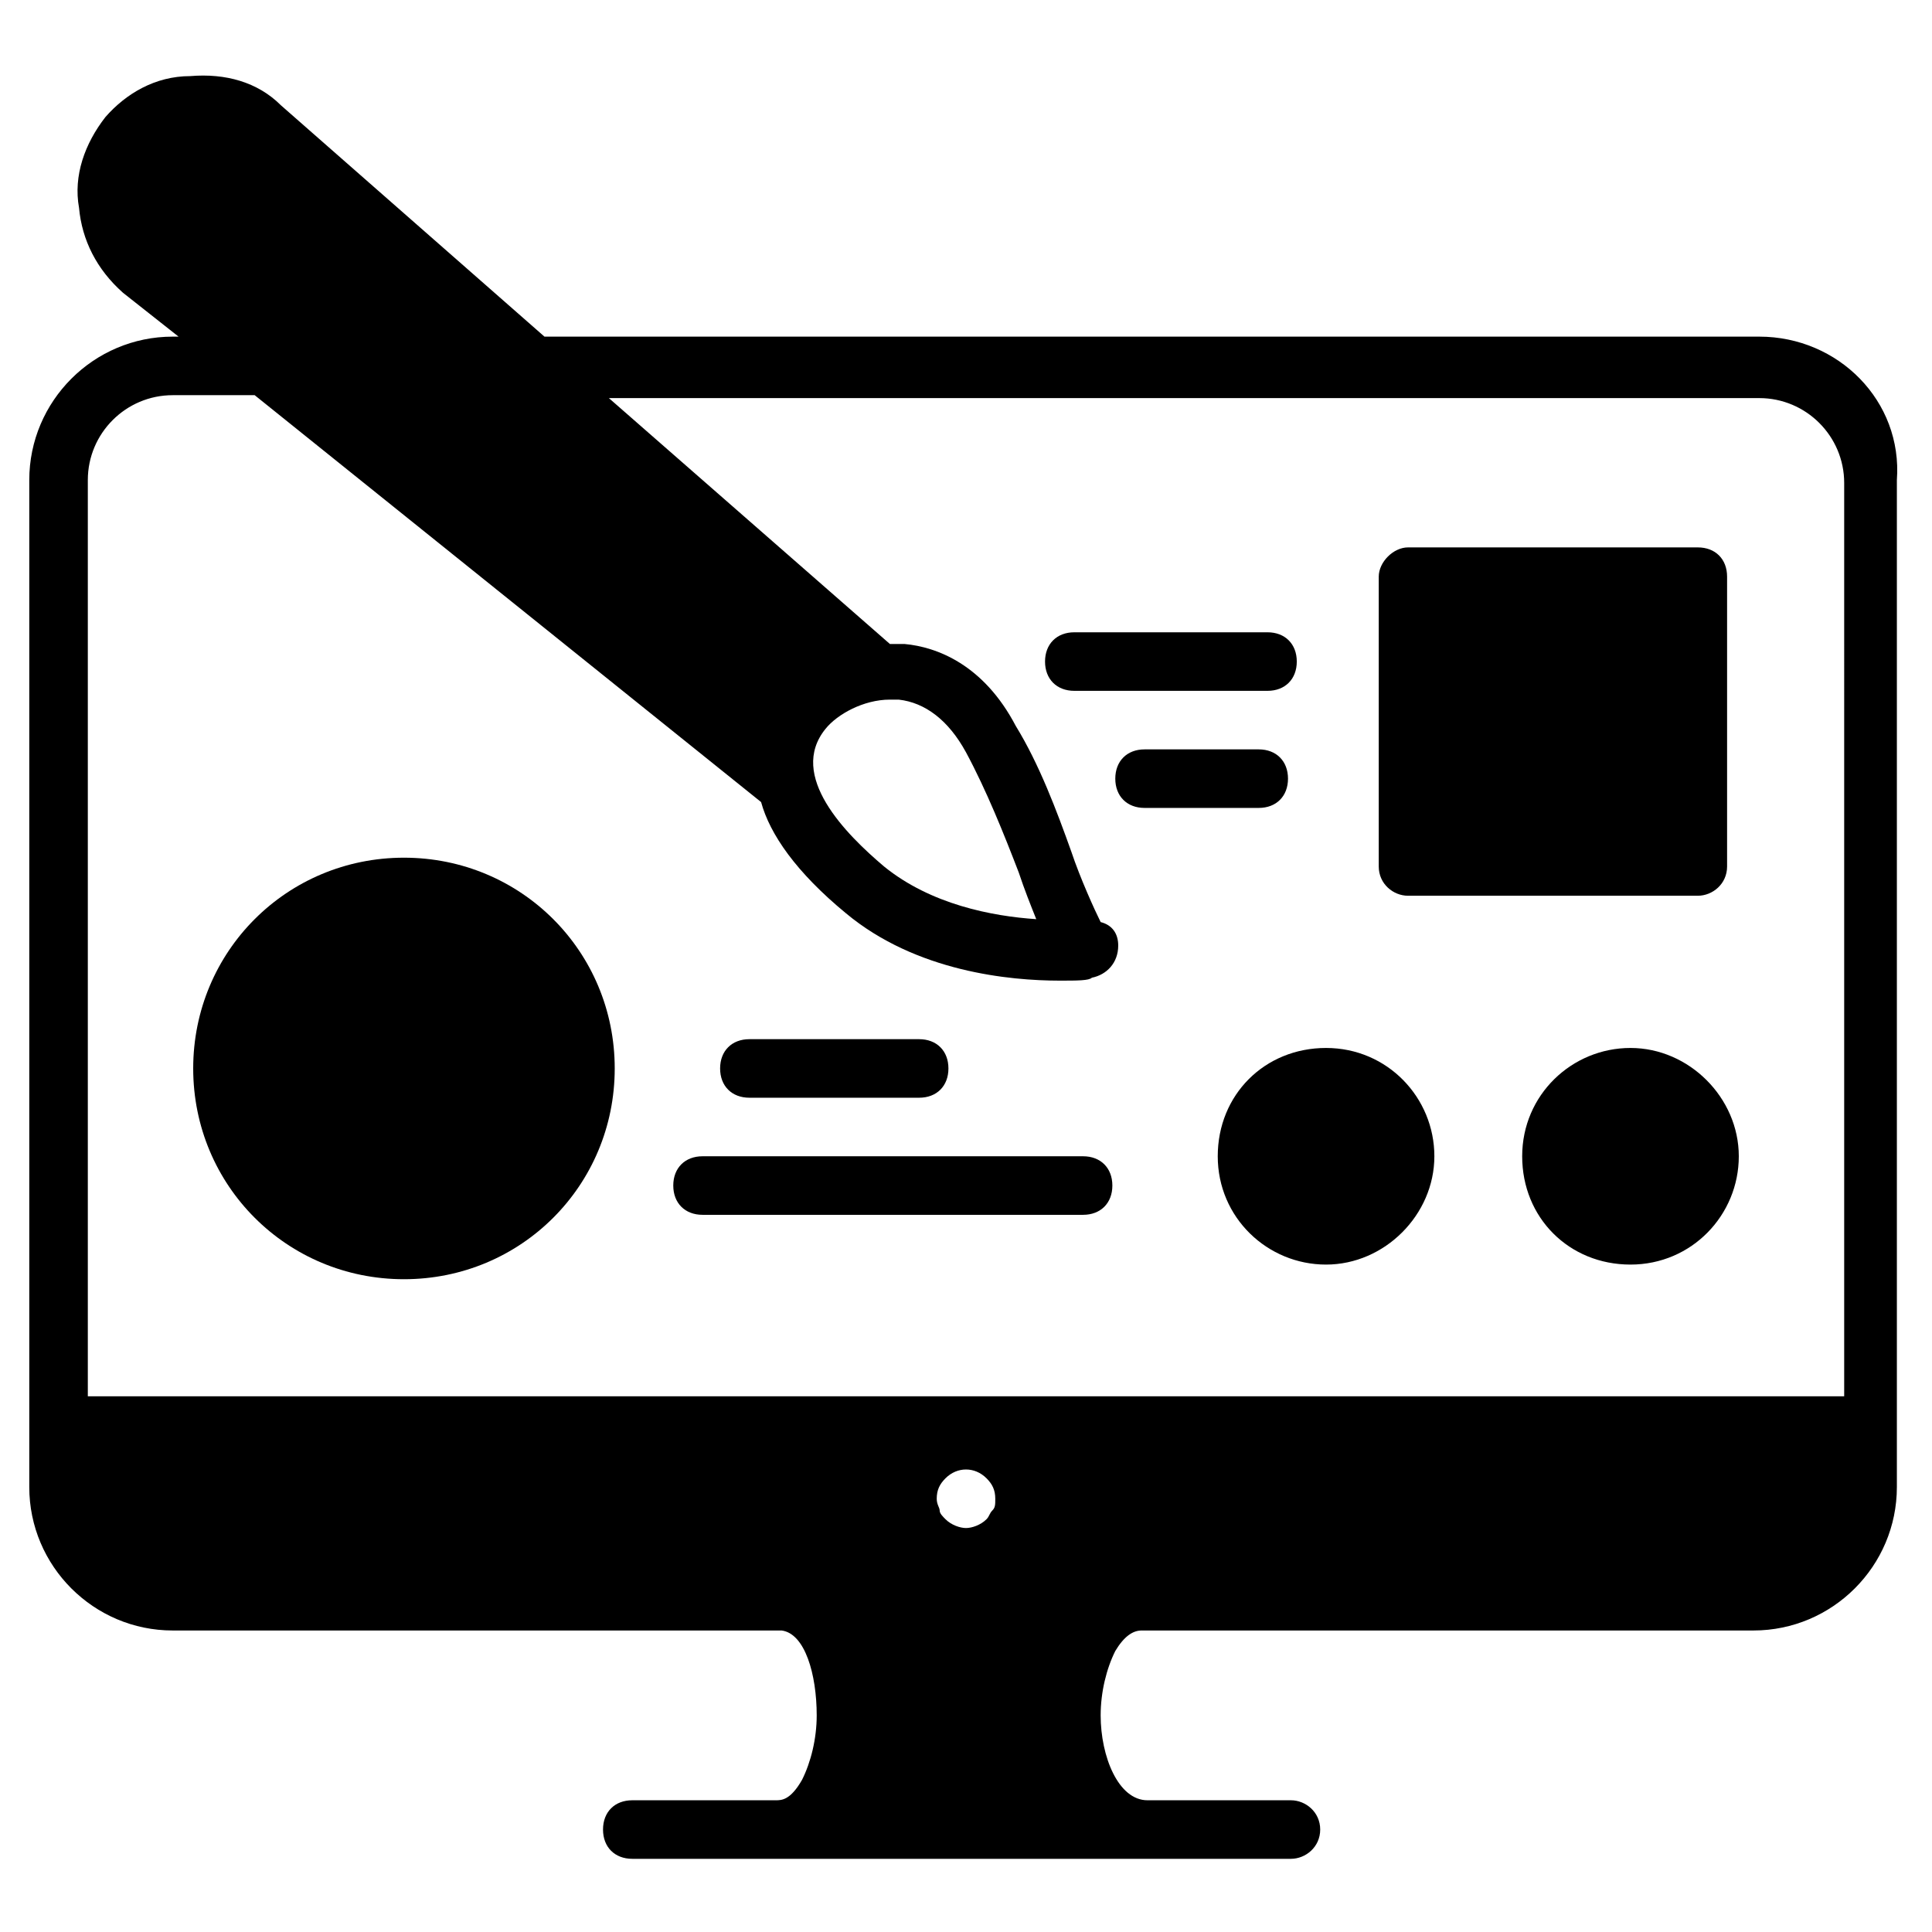<svg id="fi_9926461" enable-background="new 0 0 66 66" height="512" viewBox="0 0 66 66" width="512" xmlns="http://www.w3.org/2000/svg"><g><path d="m60.1 11.5h-41.5l-9-7.9c-.8-.8-1.9-1.1-3.1-1-1.2 0-2.2.6-2.9 1.4-.7.9-1.1 2-.9 3.1.1 1.1.6 2.1 1.5 2.9l1.9 1.5h-.2c-2.7 0-4.9 2.2-4.9 4.9v34.4c0 2.7 2.2 4.9 4.9 4.9h20.8c.8.1 1.2 1.5 1.2 2.9 0 .8-.2 1.6-.5 2.2-.4.7-.7.7-.9.7h-4.9c-.6 0-1 .4-1 1s.4 1 1 1h22.5c.5 0 1-.4 1-1s-.5-1-1-1h-4.9c-1 0-1.6-1.5-1.6-2.9 0-.8.2-1.6.5-2.2.3-.5.6-.7.9-.7h20.9c2.7 0 4.9-2.2 4.9-4.9v-34.4c.2-2.7-2-4.9-4.7-4.9zm-31.9 13.4c.4-.5 1.3-1 2.2-1h.3c.9.1 1.7.7 2.3 1.8.7 1.3 1.3 2.8 1.8 4.1.2.6.4 1.1.6 1.6-1.5-.1-3.6-.5-5.2-1.8-1.3-1.1-3.3-3.1-2-4.7zm5.7 26.7c-.1.1-.1.2-.2.3-.2.2-.5.3-.7.3s-.5-.1-.7-.3c-.1-.1-.2-.2-.2-.3s-.1-.2-.1-.4c0-.3.1-.5.3-.7.4-.4 1-.4 1.4 0 .2.2.3.4.3.7 0 .2 0 .3-.1.4zm29.1-3.9h-60v-31.3c0-1.6 1.3-2.9 2.9-2.9h2.8l17.3 13.9c.3 1.1 1.2 2.4 2.9 3.8 2.4 2 5.6 2.3 7.3 2.3.6 0 1 0 1.1-.1.5-.1.9-.5.9-1.1 0-.4-.2-.7-.6-.8-.2-.4-.7-1.5-1-2.4-.5-1.4-1.1-3-1.9-4.3-1.1-2.1-2.7-2.7-3.8-2.8-.1 0-.3 0-.5 0l-9.6-8.4h39.3c1.6 0 2.9 1.3 2.9 2.9z"></path><path d="m59 19.7v9.9c0 .6-.5 1-1 1h-9.9c-.5 0-1-.4-1-1v-9.9c0-.5.5-1 1-1h9.9c.6 0 1 .4 1 1z"></path><path d="m21 36.5c0 4-3.2 7.2-7.2 7.2s-7.2-3.2-7.2-7.2 3.2-7.2 7.2-7.2 7.2 3.2 7.2 7.2z"></path><path d="m25.6 37.5h5.8c.6 0 1-.4 1-1s-.4-1-1-1h-5.8c-.6 0-1 .4-1 1s.4 1 1 1z"></path><path d="m24 41.5h13c.6 0 1-.4 1-1s-.4-1-1-1h-13c-.6 0-1 .4-1 1s.4 1 1 1z"></path><path d="m49 39.5c0 2-1.7 3.7-3.7 3.7s-3.7-1.6-3.7-3.7 1.6-3.7 3.7-3.7 3.7 1.7 3.7 3.7z"></path><path d="m59.4 39.5c0 2-1.6 3.7-3.7 3.7s-3.7-1.6-3.7-3.7 1.7-3.7 3.7-3.7 3.7 1.7 3.7 3.7z"></path><path d="m39.1 27.6h3.9c.6 0 1-.4 1-1s-.4-1-1-1h-3.9c-.6 0-1 .4-1 1s.4 1 1 1z"></path><path d="m44.3 22.6c0-.6-.4-1-1-1h-6.6c-.6 0-1 .4-1 1s.4 1 1 1h6.6c.6 0 1-.4 1-1z"></path></g></svg>